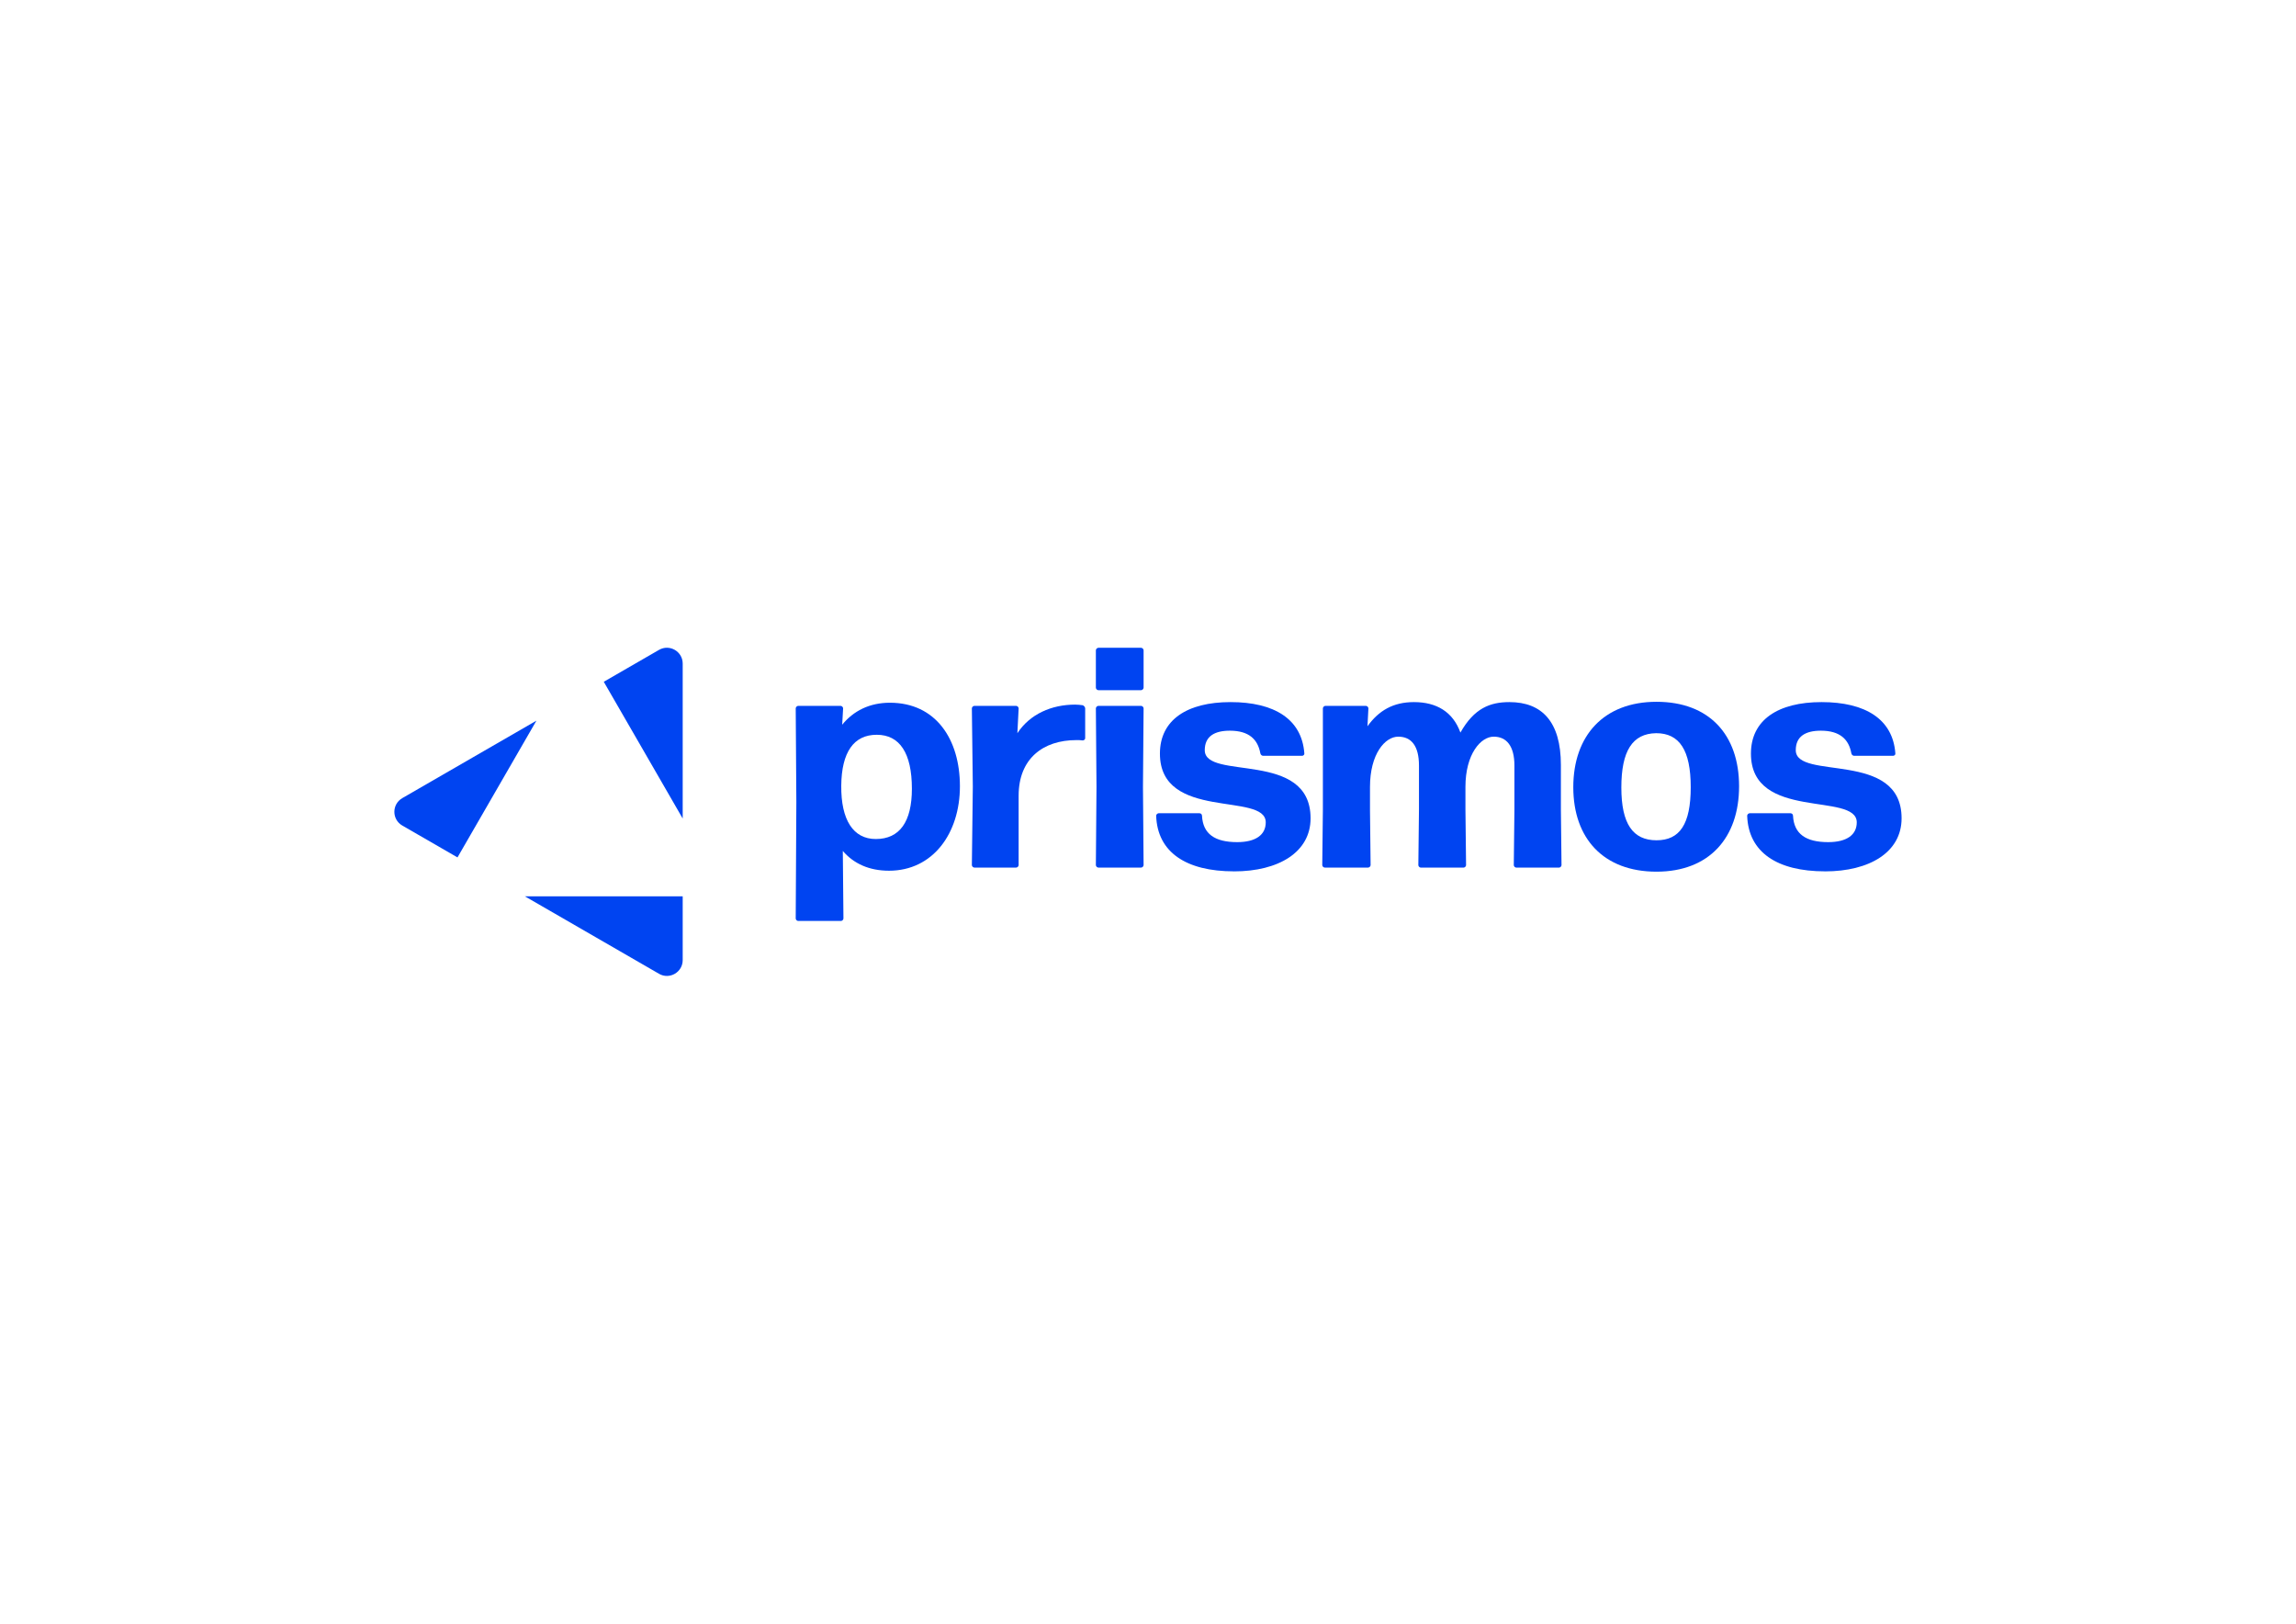 <?xml version="1.0" encoding="UTF-8"?>
<svg id="Layer_1" xmlns="http://www.w3.org/2000/svg" version="1.1" viewBox="0 0 841.89 595.28">
  <!-- Generator: Adobe Illustrator 29.1.0, SVG Export Plug-In . SVG Version: 2.1.0 Build 142)  -->
  <defs>
    <style>
      .st0 {
        fill: #0044f1;
      }
    </style>
  </defs>
  <path class="st0" d="M325.96,319.22c-7.14,0-12.89-2.53-16.92-7.25l.23,24.75c0,.46-.46.92-.92.92h-15.66c-.46,0-.92-.46-.92-.92l.23-42.71-.23-34.31c0-.46.46-.92.92-.92h15.54c.46,0,.92.46.92.92l-.34,5.99c4.14-5.07,10.02-8.06,17.5-8.06,16.81,0,25.67,13.35,25.67,30.62s-9.9,30.97-26.02,30.97ZM321.13,307.6c8.75,0,13.24-6.33,13.24-18.42,0-13.12-4.49-19.8-12.89-19.8s-12.89,6.33-13.01,18.65c-.12,12.55,4.38,19.57,12.66,19.57Z"/>
  <path class="st0" d="M357.28,318.07c-.46,0-.92-.46-.92-.92l.35-28.78-.35-28.67c0-.46.46-.92.92-.92h15.31c.46,0,.92.46.92.92l-.46,9.1c4.61-7.02,12.55-10.48,21.18-10.48.92,0,1.96.12,2.76.23.46.12.92.69.92,1.15v10.94c0,.46-.46.81-.92.81-.69-.12-1.61-.12-2.3-.12-12.2,0-21.18,6.79-21.18,20.38v25.44c0,.46-.46.92-.92.92h-15.31Z"/>
  <path class="st0" d="M402.75,253.03c-.46,0-.92-.46-.92-.92v-13.7c0-.46.46-.92.92-.92h15.66c.46,0,.92.46.92.92v13.7c0,.46-.46.92-.92.92h-15.66ZM402.75,318.07c-.46,0-.92-.46-.92-.92l.23-28.67-.23-28.78c0-.46.46-.92.92-.92h15.66c.46,0,.92.46.92.92l-.23,28.78.23,28.67c0,.46-.46.92-.92.92h-15.66Z"/>
  <path class="st0" d="M452.49,319.45c-17.61,0-28.09-7.02-28.55-20.38,0-.46.46-.92.92-.92h14.97c.46,0,.92.35.92.92.34,6.68,4.72,9.67,12.89,9.67,6.79,0,10.48-2.65,10.48-7.25,0-11.28-38.8-.35-38.8-25.21,0-12.32,9.9-18.88,25.9-18.88s26.13,6.22,27.05,18.77c.12.46-.35.92-.81.92h-14.28c-.46,0-.92-.35-1.04-.92-.92-5.07-4.14-8.29-11.17-8.29-5.64,0-9.21,2.07-9.21,7.14,0,11.28,38.8-.23,38.8,24.98,0,12.43-11.74,19.46-28.09,19.46Z"/>
  <path class="st0" d="M502.34,296.77l.23,20.38c0,.46-.46.92-.92.92h-15.89c-.46,0-.92-.46-.92-.92l.23-20.38v-37.07c0-.46.46-.92.92-.92h14.85c.46,0,.92.46.92.92l-.34,6.56c4.14-5.76,9.44-8.86,17.04-8.86,8.29,0,14.28,3.57,17.04,11.17,5.07-8.98,10.94-11.17,17.96-11.17,11.97,0,18.88,7.25,18.88,23.03v16.35l.23,20.38c0,.46-.46.92-.92.92h-15.66c-.46,0-.92-.46-.92-.92l.23-20.38v-16.12c0-7.14-2.88-10.59-7.6-10.59s-10.36,6.33-10.36,18.42v8.29l.23,20.38c0,.46-.46.92-.92.92h-15.66c-.46,0-.92-.46-.92-.92l.23-20.38v-16.12c0-7.14-2.76-10.59-7.6-10.59s-10.36,6.33-10.36,18.42v8.29Z"/>
  <path class="st0" d="M607.4,319.57c-19.34,0-30.51-12.09-30.51-30.97s11.17-31.31,30.51-31.31,30.28,12.09,30.28,30.97-10.94,31.31-30.28,31.31ZM607.4,308.06c8.52,0,12.55-5.87,12.55-19.46s-4.14-19.8-12.66-19.8c-8.75.12-12.78,6.56-12.78,19.92s4.26,19.34,12.89,19.34Z"/>
  <path class="st0" d="M669.2,319.45c-17.61,0-28.09-7.02-28.55-20.38,0-.46.46-.92.92-.92h14.97c.46,0,.92.35.92.92.35,6.68,4.72,9.67,12.89,9.67,6.79,0,10.48-2.65,10.48-7.25,0-11.28-38.8-.35-38.8-25.21,0-12.32,9.9-18.88,25.9-18.88s26.13,6.22,27.05,18.77c.12.46-.34.92-.81.92h-14.28c-.46,0-.92-.35-1.04-.92-.92-5.07-4.14-8.29-11.17-8.29-5.64,0-9.21,2.07-9.21,7.14,0,11.28,38.8-.23,38.8,24.98,0,12.43-11.74,19.46-28.09,19.46Z"/>
  <path class="st0" d="M250.33,243.28c0-4.46-4.83-7.25-8.69-5.02l-20.25,11.69,28.94,50.13v-56.8Z"/>
  <path class="st0" d="M241.64,357.01c3.86,2.23,8.69-.56,8.69-5.02v-23.39h-57.88l49.19,28.4Z"/>
  <path class="st0" d="M147.5,292.62c-3.86,2.23-3.86,7.8,0,10.03l20.25,11.69,28.94-50.13-49.19,28.4Z"/>
</svg>